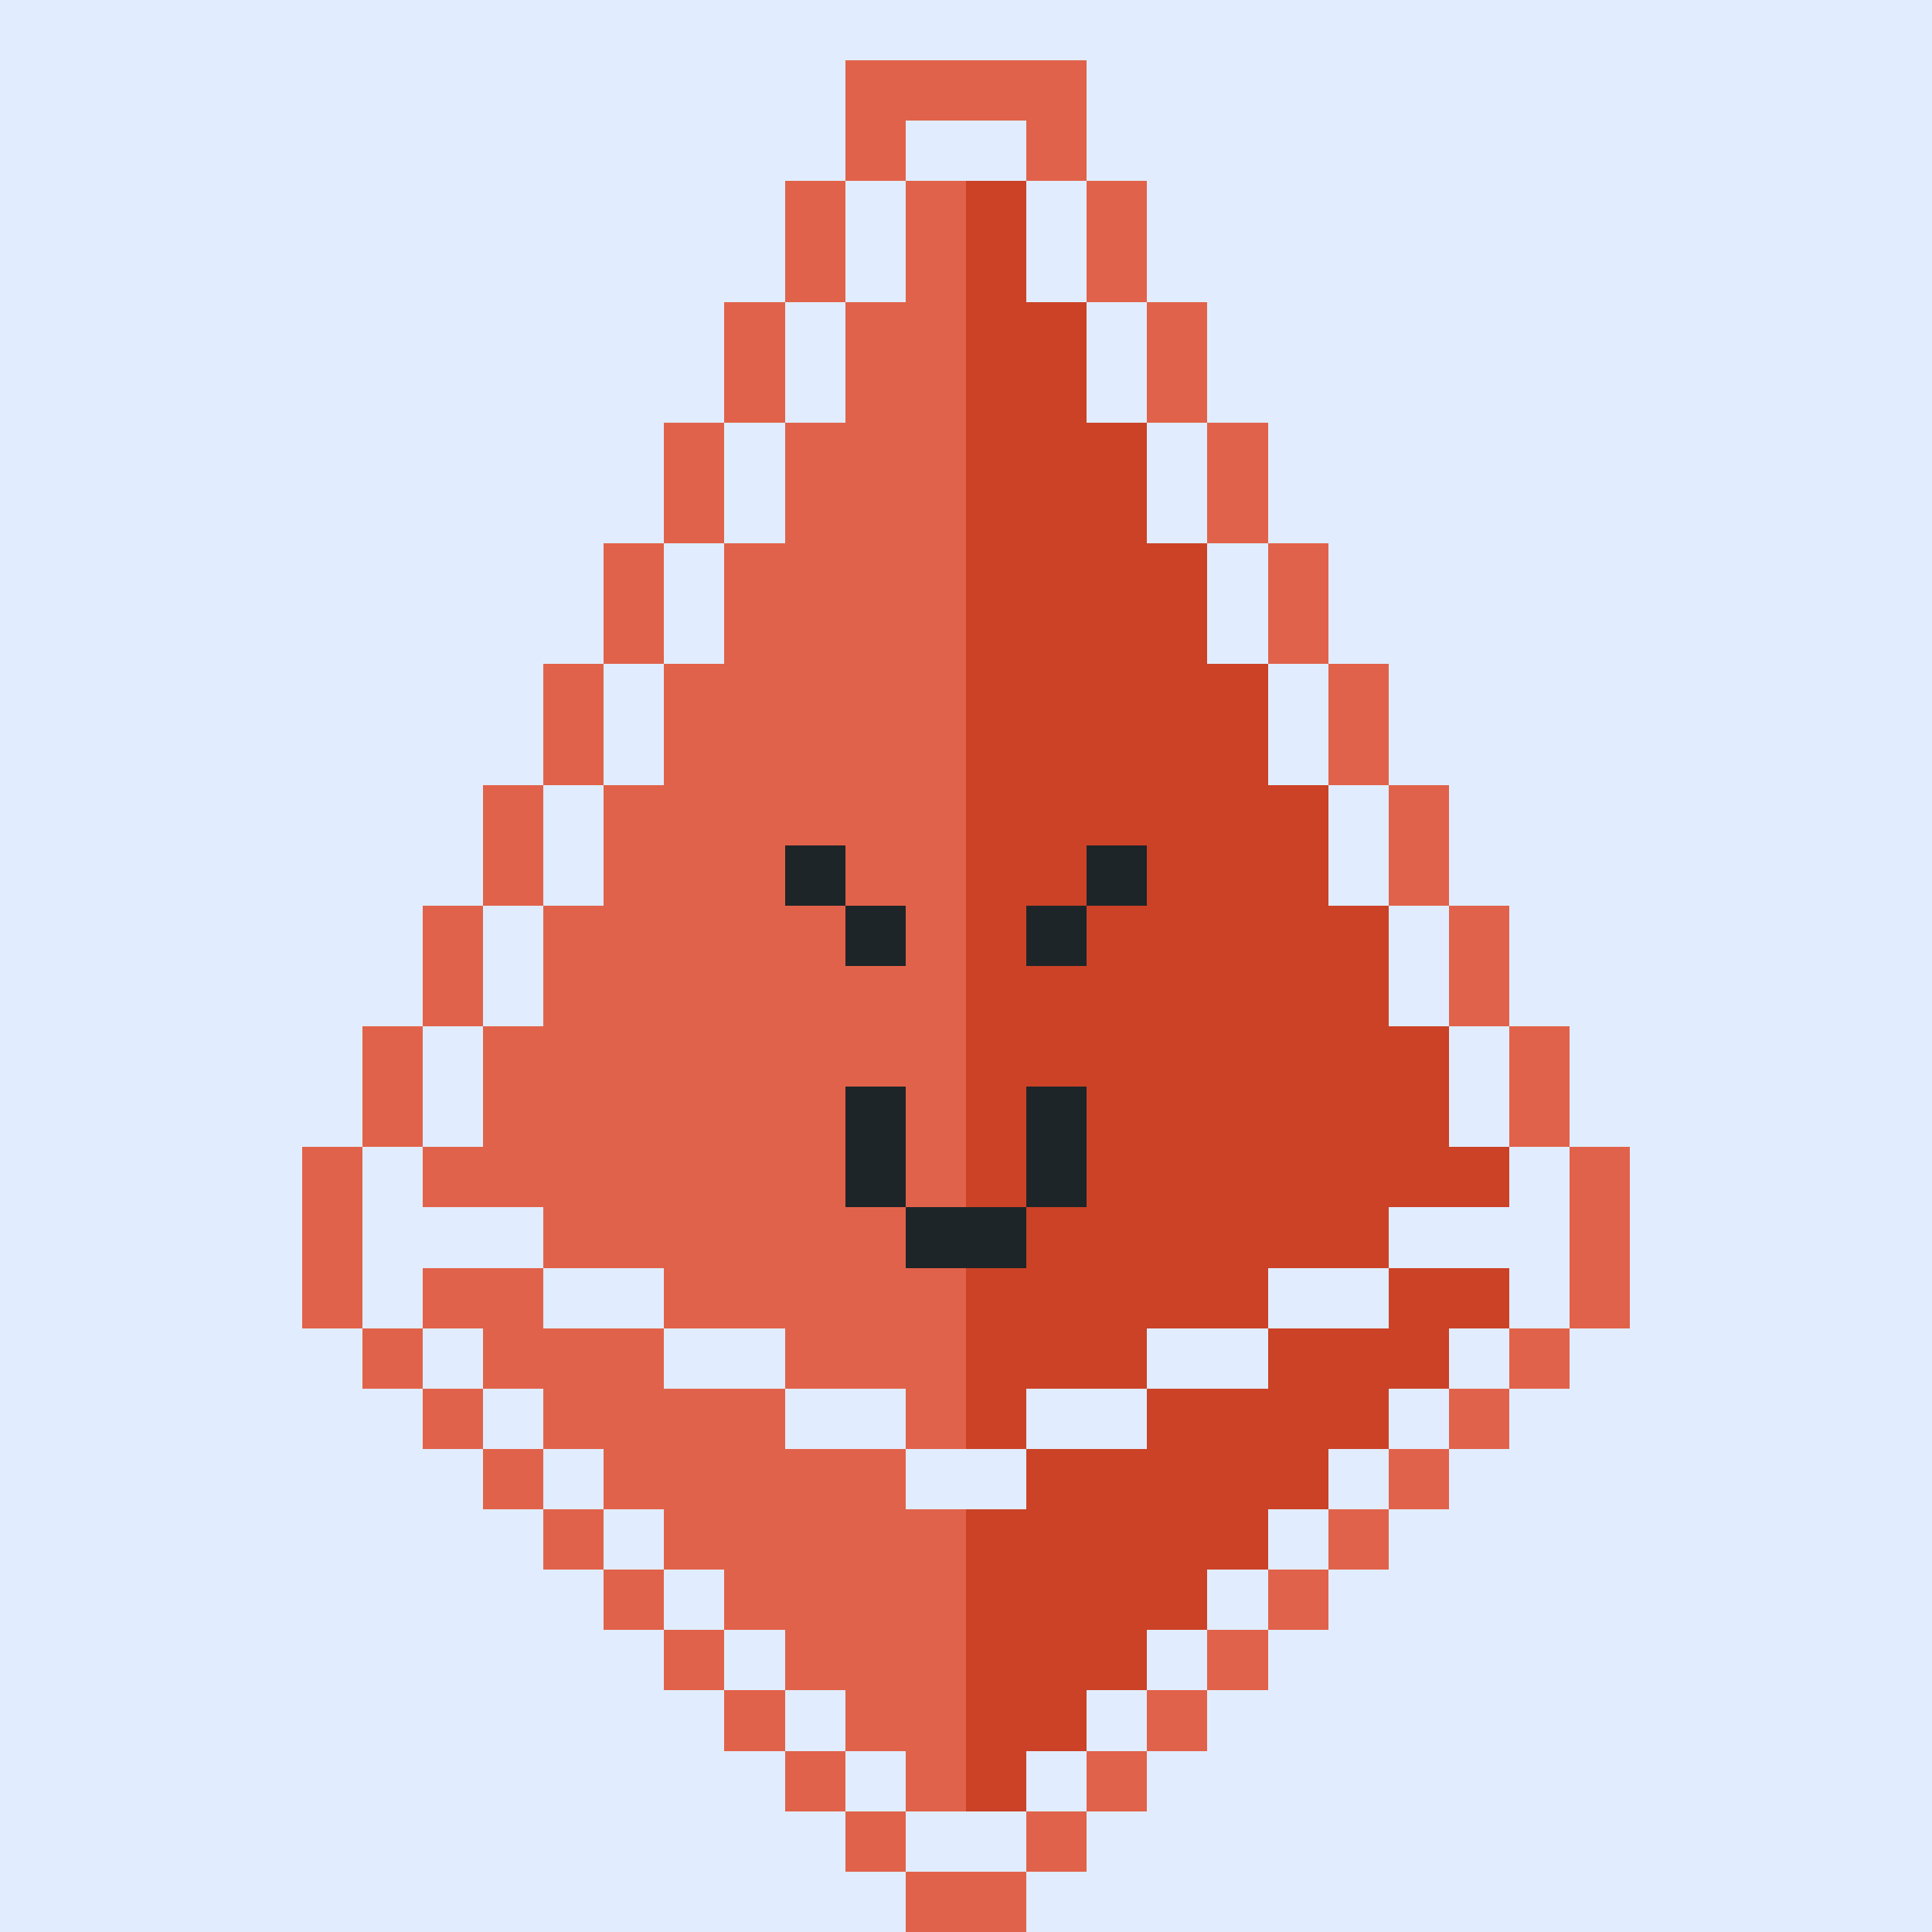 <svg xmlns="http://www.w3.org/2000/svg" viewBox="0 0 32 32" shape-rendering="crispEdges" width="512" height="512"><rect width="100%" height="100%" fill="#e1edfe"/><rect width="4" height="1" x="14" y="1" fill="#e1624a"/><rect width="1" height="1" x="14" y="2" fill="#e1624a"/><rect width="1" height="1" x="17" y="2" fill="#e1624a"/><rect width="1" height="1" x="13" y="3" fill="#e1624a"/><rect width="1" height="1" x="18" y="3" fill="#e1624a"/><rect width="1" height="1" x="13" y="4" fill="#e1624a"/><rect width="1" height="1" x="18" y="4" fill="#e1624a"/><rect width="1" height="1" x="12" y="5" fill="#e1624a"/><rect width="1" height="1" x="19" y="5" fill="#e1624a"/><rect width="1" height="1" x="12" y="6" fill="#e1624a"/><rect width="1" height="1" x="19" y="6" fill="#e1624a"/><rect width="1" height="1" x="11" y="7" fill="#e1624a"/><rect width="1" height="1" x="20" y="7" fill="#e1624a"/><rect width="1" height="1" x="11" y="8" fill="#e1624a"/><rect width="1" height="1" x="20" y="8" fill="#e1624a"/><rect width="1" height="1" x="10" y="9" fill="#e1624a"/><rect width="1" height="1" x="21" y="9" fill="#e1624a"/><rect width="1" height="1" x="10" y="10" fill="#e1624a"/><rect width="1" height="1" x="21" y="10" fill="#e1624a"/><rect width="1" height="1" x="9" y="11" fill="#e1624a"/><rect width="1" height="1" x="22" y="11" fill="#e1624a"/><rect width="1" height="1" x="9" y="12" fill="#e1624a"/><rect width="1" height="1" x="22" y="12" fill="#e1624a"/><rect width="1" height="1" x="8" y="13" fill="#e1624a"/><rect width="1" height="1" x="23" y="13" fill="#e1624a"/><rect width="1" height="1" x="8" y="14" fill="#e1624a"/><rect width="1" height="1" x="23" y="14" fill="#e1624a"/><rect width="1" height="1" x="7" y="15" fill="#e1624a"/><rect width="1" height="1" x="24" y="15" fill="#e1624a"/><rect width="1" height="1" x="7" y="16" fill="#e1624a"/><rect width="1" height="1" x="24" y="16" fill="#e1624a"/><rect width="1" height="1" x="6" y="17" fill="#e1624a"/><rect width="1" height="1" x="25" y="17" fill="#e1624a"/><rect width="1" height="1" x="6" y="18" fill="#e1624a"/><rect width="1" height="1" x="25" y="18" fill="#e1624a"/><rect width="1" height="1" x="5" y="19" fill="#e1624a"/><rect width="1" height="1" x="26" y="19" fill="#e1624a"/><rect width="1" height="1" x="5" y="20" fill="#e1624a"/><rect width="1" height="1" x="26" y="20" fill="#e1624a"/><rect width="1" height="1" x="5" y="21" fill="#e1624a"/><rect width="1" height="1" x="26" y="21" fill="#e1624a"/><rect width="1" height="1" x="6" y="22" fill="#e1624a"/><rect width="1" height="1" x="25" y="22" fill="#e1624a"/><rect width="1" height="1" x="7" y="23" fill="#e1624a"/><rect width="1" height="1" x="24" y="23" fill="#e1624a"/><rect width="1" height="1" x="8" y="24" fill="#e1624a"/><rect width="1" height="1" x="23" y="24" fill="#e1624a"/><rect width="1" height="1" x="9" y="25" fill="#e1624a"/><rect width="1" height="1" x="22" y="25" fill="#e1624a"/><rect width="1" height="1" x="10" y="26" fill="#e1624a"/><rect width="1" height="1" x="21" y="26" fill="#e1624a"/><rect width="1" height="1" x="11" y="27" fill="#e1624a"/><rect width="1" height="1" x="20" y="27" fill="#e1624a"/><rect width="1" height="1" x="12" y="28" fill="#e1624a"/><rect width="1" height="1" x="19" y="28" fill="#e1624a"/><rect width="1" height="1" x="13" y="29" fill="#e1624a"/><rect width="1" height="1" x="18" y="29" fill="#e1624a"/><rect width="1" height="1" x="14" y="30" fill="#e1624a"/><rect width="1" height="1" x="17" y="30" fill="#e1624a"/><rect width="2" height="1" x="15" y="31" fill="#e1624a"/><rect width="1" height="1" x="15" y="3" fill="#e1624a"/><rect width="1" height="1" x="16" y="3" fill="#cb4227"/><rect width="1" height="1" x="15" y="4" fill="#e1624a"/><rect width="1" height="1" x="16" y="4" fill="#cb4227"/><rect width="2" height="1" x="14" y="5" fill="#e1624a"/><rect width="2" height="1" x="16" y="5" fill="#cb4227"/><rect width="2" height="1" x="14" y="6" fill="#e1624a"/><rect width="2" height="1" x="16" y="6" fill="#cb4227"/><rect width="3" height="1" x="13" y="7" fill="#e1624a"/><rect width="3" height="1" x="16" y="7" fill="#cb4227"/><rect width="3" height="1" x="13" y="8" fill="#e1624a"/><rect width="3" height="1" x="16" y="8" fill="#cb4227"/><rect width="4" height="1" x="12" y="9" fill="#e1624a"/><rect width="4" height="1" x="16" y="9" fill="#cb4227"/><rect width="4" height="1" x="12" y="10" fill="#e1624a"/><rect width="4" height="1" x="16" y="10" fill="#cb4227"/><rect width="5" height="1" x="11" y="11" fill="#e1624a"/><rect width="5" height="1" x="16" y="11" fill="#cb4227"/><rect width="5" height="1" x="11" y="12" fill="#e1624a"/><rect width="5" height="1" x="16" y="12" fill="#cb4227"/><rect width="6" height="1" x="10" y="13" fill="#e1624a"/><rect width="6" height="1" x="16" y="13" fill="#cb4227"/><rect width="6" height="1" x="10" y="14" fill="#e1624a"/><rect width="6" height="1" x="16" y="14" fill="#cb4227"/><rect width="7" height="1" x="9" y="15" fill="#e1624a"/><rect width="7" height="1" x="16" y="15" fill="#cb4227"/><rect width="7" height="1" x="9" y="16" fill="#e1624a"/><rect width="7" height="1" x="16" y="16" fill="#cb4227"/><rect width="8" height="1" x="8" y="17" fill="#e1624a"/><rect width="8" height="1" x="16" y="17" fill="#cb4227"/><rect width="8" height="1" x="8" y="18" fill="#e1624a"/><rect width="8" height="1" x="16" y="18" fill="#cb4227"/><rect width="9" height="1" x="7" y="19" fill="#e1624a"/><rect width="9" height="1" x="16" y="19" fill="#cb4227"/><rect width="7" height="1" x="9" y="20" fill="#e1624a"/><rect width="7" height="1" x="16" y="20" fill="#cb4227"/><rect width="2" height="1" x="7" y="21" fill="#e1624a"/><rect width="5" height="1" x="11" y="21" fill="#e1624a"/><rect width="5" height="1" x="16" y="21" fill="#cb4227"/><rect width="2" height="1" x="23" y="21" fill="#cb4227"/><rect width="3" height="1" x="8" y="22" fill="#e1624a"/><rect width="3" height="1" x="13" y="22" fill="#e1624a"/><rect width="3" height="1" x="16" y="22" fill="#cb4227"/><rect width="3" height="1" x="21" y="22" fill="#cb4227"/><rect width="4" height="1" x="9" y="23" fill="#e1624a"/><rect width="1" height="1" x="15" y="23" fill="#e1624a"/><rect width="1" height="1" x="16" y="23" fill="#cb4227"/><rect width="4" height="1" x="19" y="23" fill="#cb4227"/><rect width="5" height="1" x="10" y="24" fill="#e1624a"/><rect width="5" height="1" x="17" y="24" fill="#cb4227"/><rect width="5" height="1" x="11" y="25" fill="#e1624a"/><rect width="5" height="1" x="16" y="25" fill="#cb4227"/><rect width="4" height="1" x="12" y="26" fill="#e1624a"/><rect width="4" height="1" x="16" y="26" fill="#cb4227"/><rect width="3" height="1" x="13" y="27" fill="#e1624a"/><rect width="3" height="1" x="16" y="27" fill="#cb4227"/><rect width="2" height="1" x="14" y="28" fill="#e1624a"/><rect width="2" height="1" x="16" y="28" fill="#cb4227"/><rect width="1" height="1" x="15" y="29" fill="#e1624a"/><rect width="1" height="1" x="16" y="29" fill="#cb4227"/><rect width="1" height="1" x="14" y="18" fill="#1e2528"/><rect width="1" height="1" x="17" y="18" fill="#1e2528"/><rect width="1" height="1" x="14" y="19" fill="#1e2528"/><rect width="1" height="1" x="17" y="19" fill="#1e2528"/><rect width="2" height="1" x="15" y="20" fill="#1e2528"/><rect width="1" height="1" x="13" y="14" fill="#1e2528"/><rect width="1" height="1" x="18" y="14" fill="#1e2528"/><rect width="1" height="1" x="14" y="15" fill="#1e2528"/><rect width="1" height="1" x="17" y="15" fill="#1e2528"/></svg>